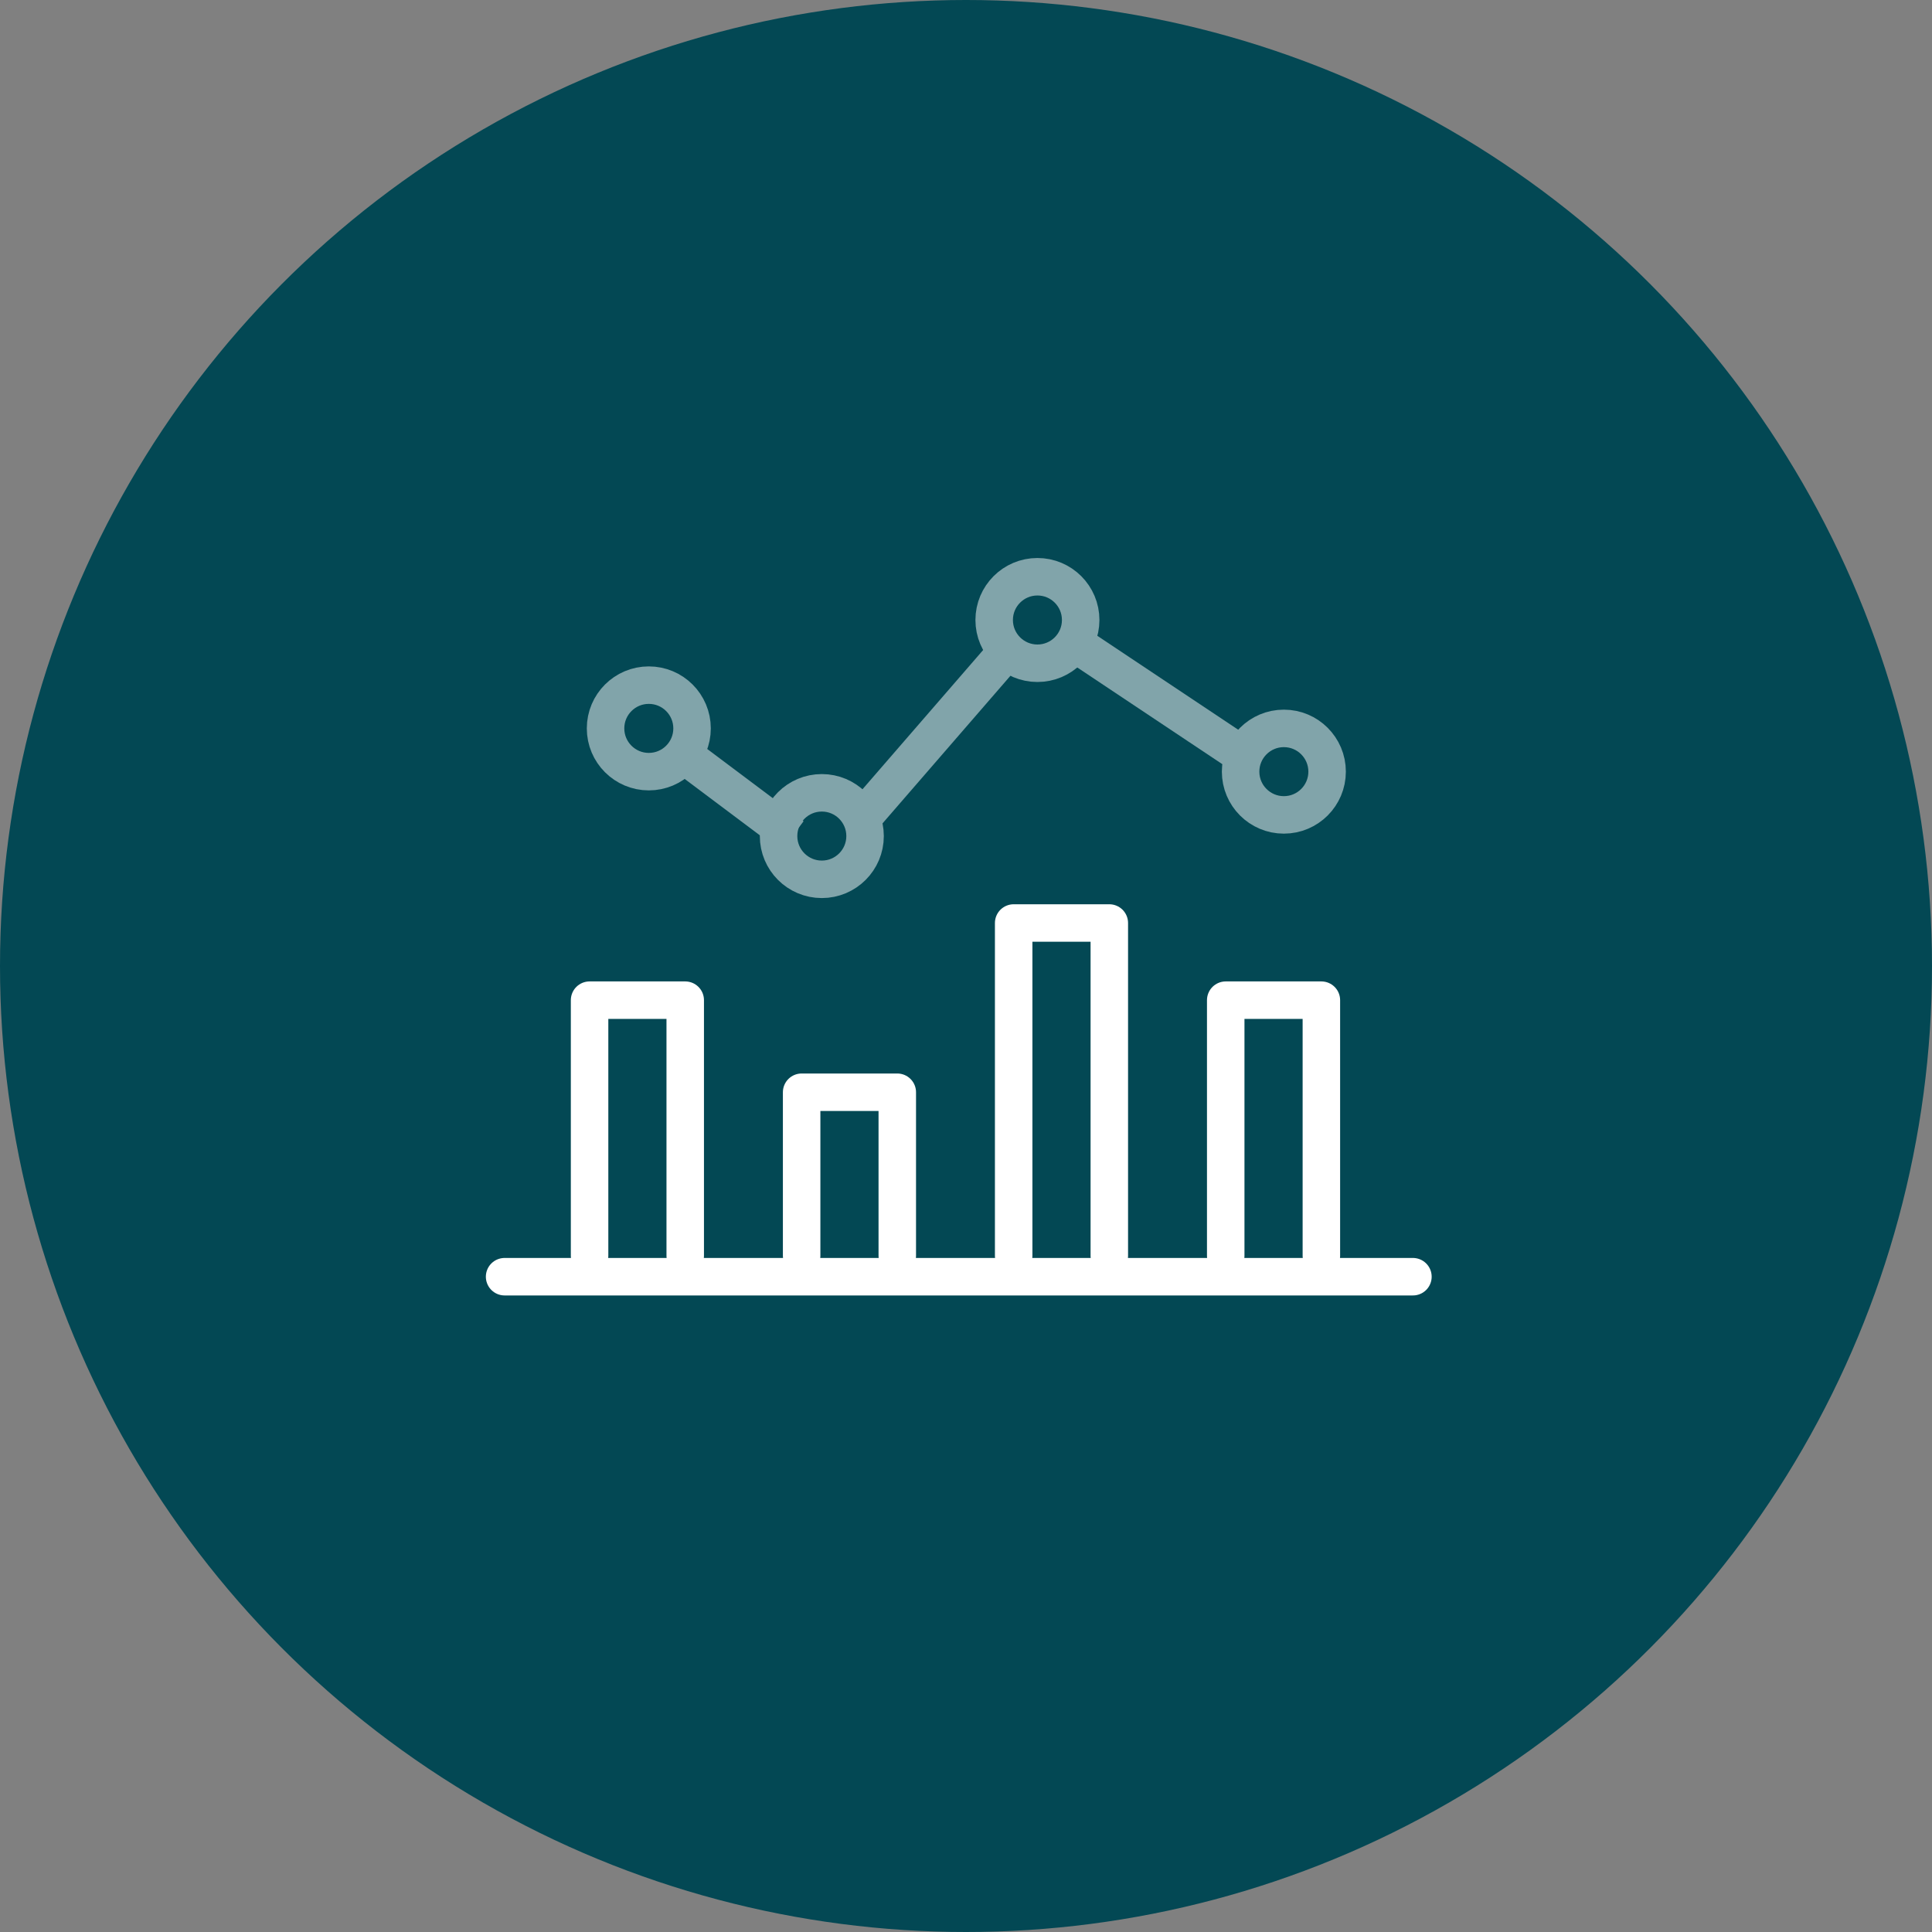 <svg xmlns="http://www.w3.org/2000/svg" width="67" height="67" viewBox="0 0 67 67">
  <rect x="0" y="0" width="67" height="67" fill="#808080" stroke="none"/>
  <g id="icon_01" transform="translate(0.25 0.022)">
    <circle id="Ellipse_29" data-name="Ellipse 29" cx="33.5" cy="33.5" r="33.5" transform="translate(-0.25 -0.022)" fill="#034854"/>
    <g id="icon" transform="translate(10.75 10.977)">
      <g id="Group_73825" data-name="Group 73825" transform="translate(2 -1.998)">
        <g id="Group_73824" data-name="Group 73824" transform="translate(4.999 23.008)">
          <line id="Line_483" data-name="Line 483" x2="31.5" transform="translate(-0.5 12.266)" fill="none" stroke="#fff" stroke-linecap="round" stroke-width="1.3"/>
          <path id="Path_75070" data-name="Path 75070" d="M4.947,24.773V15.91H8.264v8.863" transform="translate(-2.5 -13.234)" fill="none" stroke="#fff" stroke-linecap="round" stroke-linejoin="round" stroke-width="1.3"/>
          <path id="Path_75071" data-name="Path 75071" d="M4.947,21.581V15.91H8.264v5.67" transform="translate(4.854 -10.041)" fill="none" stroke="#fff" stroke-linecap="round" stroke-linejoin="round" stroke-width="1.3"/>
          <path id="Path_75072" data-name="Path 75072" d="M4.947,27.45V15.91H8.264V27.45" transform="translate(12.207 -15.91)" fill="none" stroke="#fff" stroke-linecap="round" stroke-linejoin="round" stroke-width="1.3"/>
          <path id="Path_75073" data-name="Path 75073" d="M4.947,24.774V15.91H8.264v8.864" transform="translate(19.561 -13.234)" fill="none" stroke="#fff" stroke-linecap="round" stroke-linejoin="round" stroke-width="1.3"/>
        </g>
        <g id="Group_73823" data-name="Group 73823" transform="translate(8 10.999)" opacity="0.5">
          <circle id="Ellipse_264" data-name="Ellipse 264" cx="1.5" cy="1.5" r="1.5" transform="translate(0 3.76)" fill="none" stroke="#fff" stroke-width="1.3"/>
          <circle id="Ellipse_265" data-name="Ellipse 265" cx="1.5" cy="1.5" r="1.5" transform="translate(6 7.494)" fill="none" stroke="#fff" stroke-width="1.3"/>
          <circle id="Ellipse_266" data-name="Ellipse 266" cx="1.5" cy="1.5" r="1.5" transform="translate(13.477 0.001)" fill="none" stroke="#fff" stroke-width="1.3"/>
          <circle id="Ellipse_267" data-name="Ellipse 267" cx="1.5" cy="1.5" r="1.5" transform="translate(22.023 5.26)" fill="none" stroke="#fff" stroke-width="1.3"/>
          <line id="Line_484" data-name="Line 484" x2="4" y2="3" transform="translate(2.477 6)" fill="none" stroke="#fff" stroke-width="1.3"/>
          <line id="Line_485" data-name="Line 485" x1="5.199" y2="6" transform="translate(9 2.26)" fill="none" stroke="#fff" stroke-width="1.3"/>
          <line id="Line_486" data-name="Line 486" x2="6" y2="4" transform="translate(16.199 2.26)" fill="none" stroke="#fff" stroke-width="1.3"/>
        </g>
      </g>
      <rect id="Rectangle_6688" data-name="Rectangle 6688" width="45" height="45" fill="none"/>
    </g>
  </g>
</svg>
